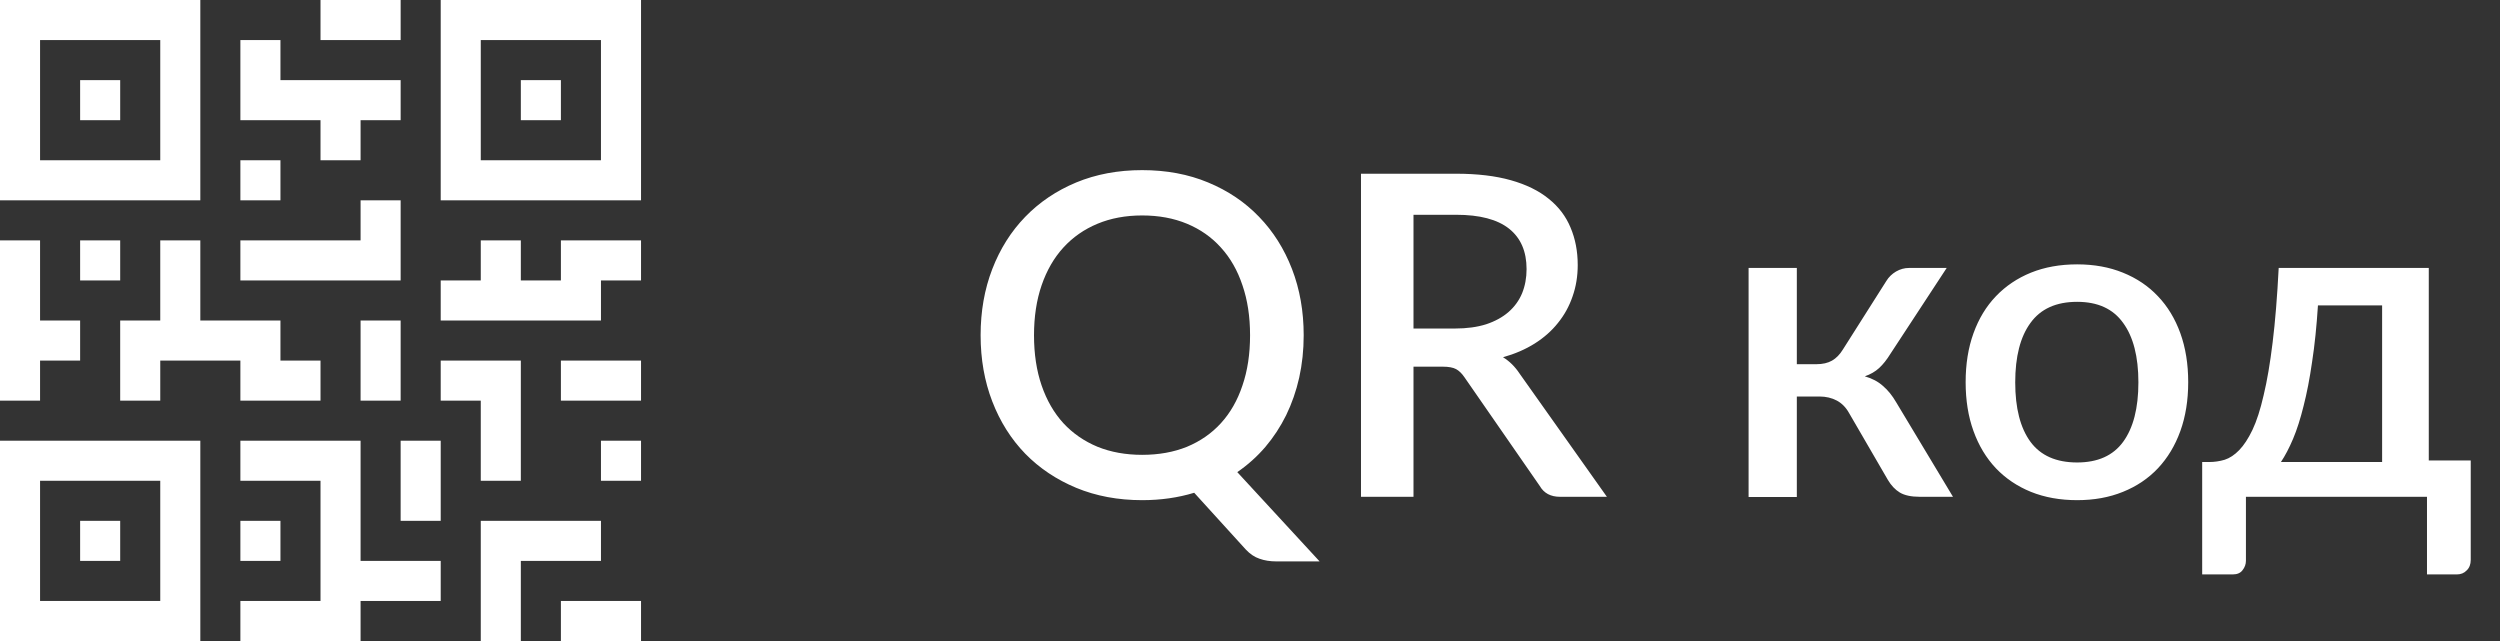 <svg width="78" height="20" viewBox="0 0 78 20" fill="none" xmlns="http://www.w3.org/2000/svg">
<rect x="0" y="0" width="78" height="20" fill="#333333" stroke="none"/>
<path d="M6.25 0H0V6.25H6.25V0ZM5 5H1.25V1.25H5V5Z" fill="white"/>
<path d="M3.75 2.5H2.5V3.75H3.75V2.5Z" fill="white"/>
<path d="M13.75 0V6.25H20V0H13.75ZM18.75 5H15V1.25H18.75V5Z" fill="white"/>
<path d="M17.5 2.5H16.25V3.75H17.5V2.5Z" fill="white"/>
<path d="M0 20H6.25V13.75H0V20ZM1.25 15H5V18.75H1.25V15Z" fill="white"/>
<path d="M3.75 16.25H2.5V17.5H3.75V16.25Z" fill="white"/>
<path d="M12.5 0H10V1.25H12.5V0Z" fill="white"/>
<path d="M10 5H11.25V3.75H12.5V2.5H8.75V1.25H7.5V2.5V3.125V3.75H10V5Z" fill="white"/>
<path d="M8.75 5H7.5V6.25H8.75V5Z" fill="white"/>
<path d="M12.5 6.25H11.25V7.5H7.5V8.75H12.5V6.25Z" fill="white"/>
<path d="M1.25 11.25H2.5V10H1.25V7.5H0V12.5H1.25V11.25Z" fill="white"/>
<path d="M3.75 7.5H2.5V8.75H3.75V7.5Z" fill="white"/>
<path d="M7.5 12.5H10V11.25H8.75V10H6.25V7.5H5V10H3.75V12.5H5V11.25H5.625H6.25H7.5V12.5Z" fill="white"/>
<path d="M12.5 10H11.25V12.5H12.5V10Z" fill="white"/>
<path d="M11.25 13.75H7.5V15H10V18.75H7.5V20H11.25V18.75H13.75V17.5H11.25V13.75Z" fill="white"/>
<path d="M8.75 16.25H7.5V17.5H8.75V16.25Z" fill="white"/>
<path d="M13.75 13.75H12.5V16.25H13.75V13.75Z" fill="white"/>
<path d="M18.75 16.25H15V20H16.25V17.5H18.75V16.25Z" fill="white"/>
<path d="M20 18.75H17.5V20H20V18.75Z" fill="white"/>
<path d="M20 13.75H18.75V15H20V13.75Z" fill="white"/>
<path d="M15 15H16.25V11.25H13.75V12.5H15V15Z" fill="white"/>
<path d="M17.5 8.75H16.25V7.5H15V8.75H13.75V10H18.75V8.75H20V7.5H17.5V8.75Z" fill="white"/>
<path d="M20 11.25H17.5V12.5H20V11.25Z" fill="white"/>
<path d="M32.261 10.46C32.261 11.043 32.34 11.566 32.499 12.028C32.658 12.49 32.884 12.882 33.178 13.204C33.472 13.521 33.827 13.766 34.242 13.939C34.657 14.107 35.122 14.191 35.635 14.191C36.153 14.191 36.62 14.107 37.035 13.939C37.45 13.766 37.803 13.521 38.092 13.204C38.386 12.882 38.61 12.49 38.764 12.028C38.923 11.566 39.002 11.043 39.002 10.46C39.002 9.881 38.923 9.361 38.764 8.899C38.61 8.437 38.386 8.045 38.092 7.723C37.803 7.401 37.45 7.154 37.035 6.981C36.62 6.808 36.153 6.722 35.635 6.722C35.122 6.722 34.657 6.808 34.242 6.981C33.827 7.154 33.472 7.401 33.178 7.723C32.884 8.045 32.658 8.437 32.499 8.899C32.34 9.361 32.261 9.881 32.261 10.46ZM41.172 17.516H39.828C39.627 17.516 39.45 17.488 39.296 17.432C39.142 17.381 39 17.285 38.869 17.145L37.259 15.374C36.755 15.528 36.214 15.605 35.635 15.605C34.884 15.605 34.198 15.477 33.577 15.22C32.961 14.963 32.431 14.609 31.988 14.156C31.545 13.699 31.202 13.155 30.959 12.525C30.716 11.895 30.595 11.207 30.595 10.46C30.595 9.713 30.716 9.025 30.959 8.395C31.202 7.765 31.545 7.221 31.988 6.764C32.431 6.307 32.961 5.95 33.577 5.693C34.198 5.436 34.884 5.308 35.635 5.308C36.391 5.308 37.077 5.436 37.693 5.693C38.314 5.95 38.843 6.307 39.282 6.764C39.725 7.221 40.068 7.765 40.311 8.395C40.554 9.025 40.675 9.713 40.675 10.46C40.675 10.922 40.628 11.363 40.535 11.783C40.442 12.198 40.306 12.588 40.129 12.952C39.952 13.311 39.735 13.643 39.478 13.946C39.221 14.245 38.93 14.506 38.603 14.73L41.172 17.516ZM45.389 10.25C45.762 10.25 46.089 10.206 46.369 10.117C46.649 10.024 46.882 9.895 47.069 9.732C47.255 9.569 47.395 9.375 47.489 9.151C47.582 8.922 47.629 8.67 47.629 8.395C47.629 7.844 47.447 7.424 47.083 7.135C46.719 6.846 46.168 6.701 45.431 6.701H44.101V10.25H45.389ZM50.135 15.5H48.672C48.382 15.5 48.172 15.388 48.042 15.164L45.69 11.769C45.61 11.652 45.524 11.568 45.431 11.517C45.337 11.466 45.197 11.44 45.011 11.44H44.101V15.5H42.463V5.42H45.431C46.093 5.42 46.663 5.488 47.139 5.623C47.619 5.758 48.014 5.952 48.322 6.204C48.63 6.451 48.856 6.75 49.001 7.1C49.15 7.45 49.225 7.84 49.225 8.269C49.225 8.619 49.171 8.946 49.064 9.249C48.961 9.552 48.809 9.828 48.609 10.075C48.413 10.322 48.17 10.537 47.881 10.719C47.591 10.901 47.262 11.043 46.894 11.146C47.094 11.267 47.267 11.438 47.412 11.657L50.135 15.5ZM58.854 8.766C58.928 8.645 59.029 8.547 59.155 8.472C59.285 8.397 59.421 8.36 59.561 8.36H60.737L58.98 11.041C58.868 11.223 58.751 11.37 58.63 11.482C58.508 11.594 58.359 11.68 58.182 11.741C58.41 11.806 58.599 11.907 58.749 12.042C58.903 12.173 59.04 12.343 59.162 12.553L60.933 15.5H59.897C59.631 15.5 59.423 15.456 59.274 15.367C59.129 15.278 59.005 15.148 58.903 14.975L57.692 12.889C57.594 12.712 57.465 12.581 57.307 12.497C57.148 12.413 56.968 12.371 56.768 12.371H56.061V15.507H54.556V8.36H56.061V11.363H56.67C56.866 11.363 57.029 11.326 57.16 11.251C57.29 11.176 57.402 11.062 57.496 10.908L58.854 8.766ZM64.807 8.248C65.334 8.248 65.81 8.334 66.235 8.507C66.664 8.68 67.028 8.925 67.327 9.242C67.63 9.559 67.863 9.944 68.027 10.397C68.19 10.85 68.272 11.358 68.272 11.923C68.272 12.488 68.19 12.996 68.027 13.449C67.863 13.902 67.63 14.289 67.327 14.611C67.028 14.928 66.664 15.173 66.235 15.346C65.81 15.519 65.334 15.605 64.807 15.605C64.275 15.605 63.794 15.519 63.365 15.346C62.94 15.173 62.576 14.928 62.273 14.611C61.969 14.289 61.736 13.902 61.573 13.449C61.409 12.996 61.328 12.488 61.328 11.923C61.328 11.358 61.409 10.85 61.573 10.397C61.736 9.944 61.969 9.559 62.273 9.242C62.576 8.925 62.94 8.68 63.365 8.507C63.794 8.334 64.275 8.248 64.807 8.248ZM64.807 14.429C65.451 14.429 65.929 14.214 66.242 13.785C66.559 13.351 66.718 12.733 66.718 11.93C66.718 11.127 66.559 10.509 66.242 10.075C65.929 9.636 65.451 9.417 64.807 9.417C64.153 9.417 63.668 9.636 63.351 10.075C63.033 10.509 62.875 11.127 62.875 11.93C62.875 12.733 63.033 13.351 63.351 13.785C63.668 14.214 64.153 14.429 64.807 14.429ZM74.322 14.415V9.529H72.32C72.278 10.182 72.218 10.768 72.138 11.286C72.064 11.804 71.975 12.264 71.872 12.665C71.774 13.062 71.665 13.405 71.543 13.694C71.422 13.979 71.296 14.219 71.165 14.415H74.322ZM77.087 14.366V17.467C77.087 17.607 77.045 17.717 76.961 17.796C76.882 17.88 76.779 17.922 76.653 17.922H75.722V15.5H70.073V17.495C70.073 17.602 70.038 17.7 69.968 17.789C69.903 17.878 69.8 17.922 69.66 17.922H68.708V14.415H68.925C69.089 14.415 69.25 14.392 69.408 14.345C69.567 14.294 69.719 14.193 69.863 14.044C70.008 13.895 70.146 13.685 70.276 13.414C70.407 13.139 70.524 12.777 70.626 12.329C70.734 11.881 70.827 11.333 70.906 10.684C70.986 10.035 71.049 9.261 71.095 8.36H75.778V14.366H77.087Z" fill="white"/>
</svg>
